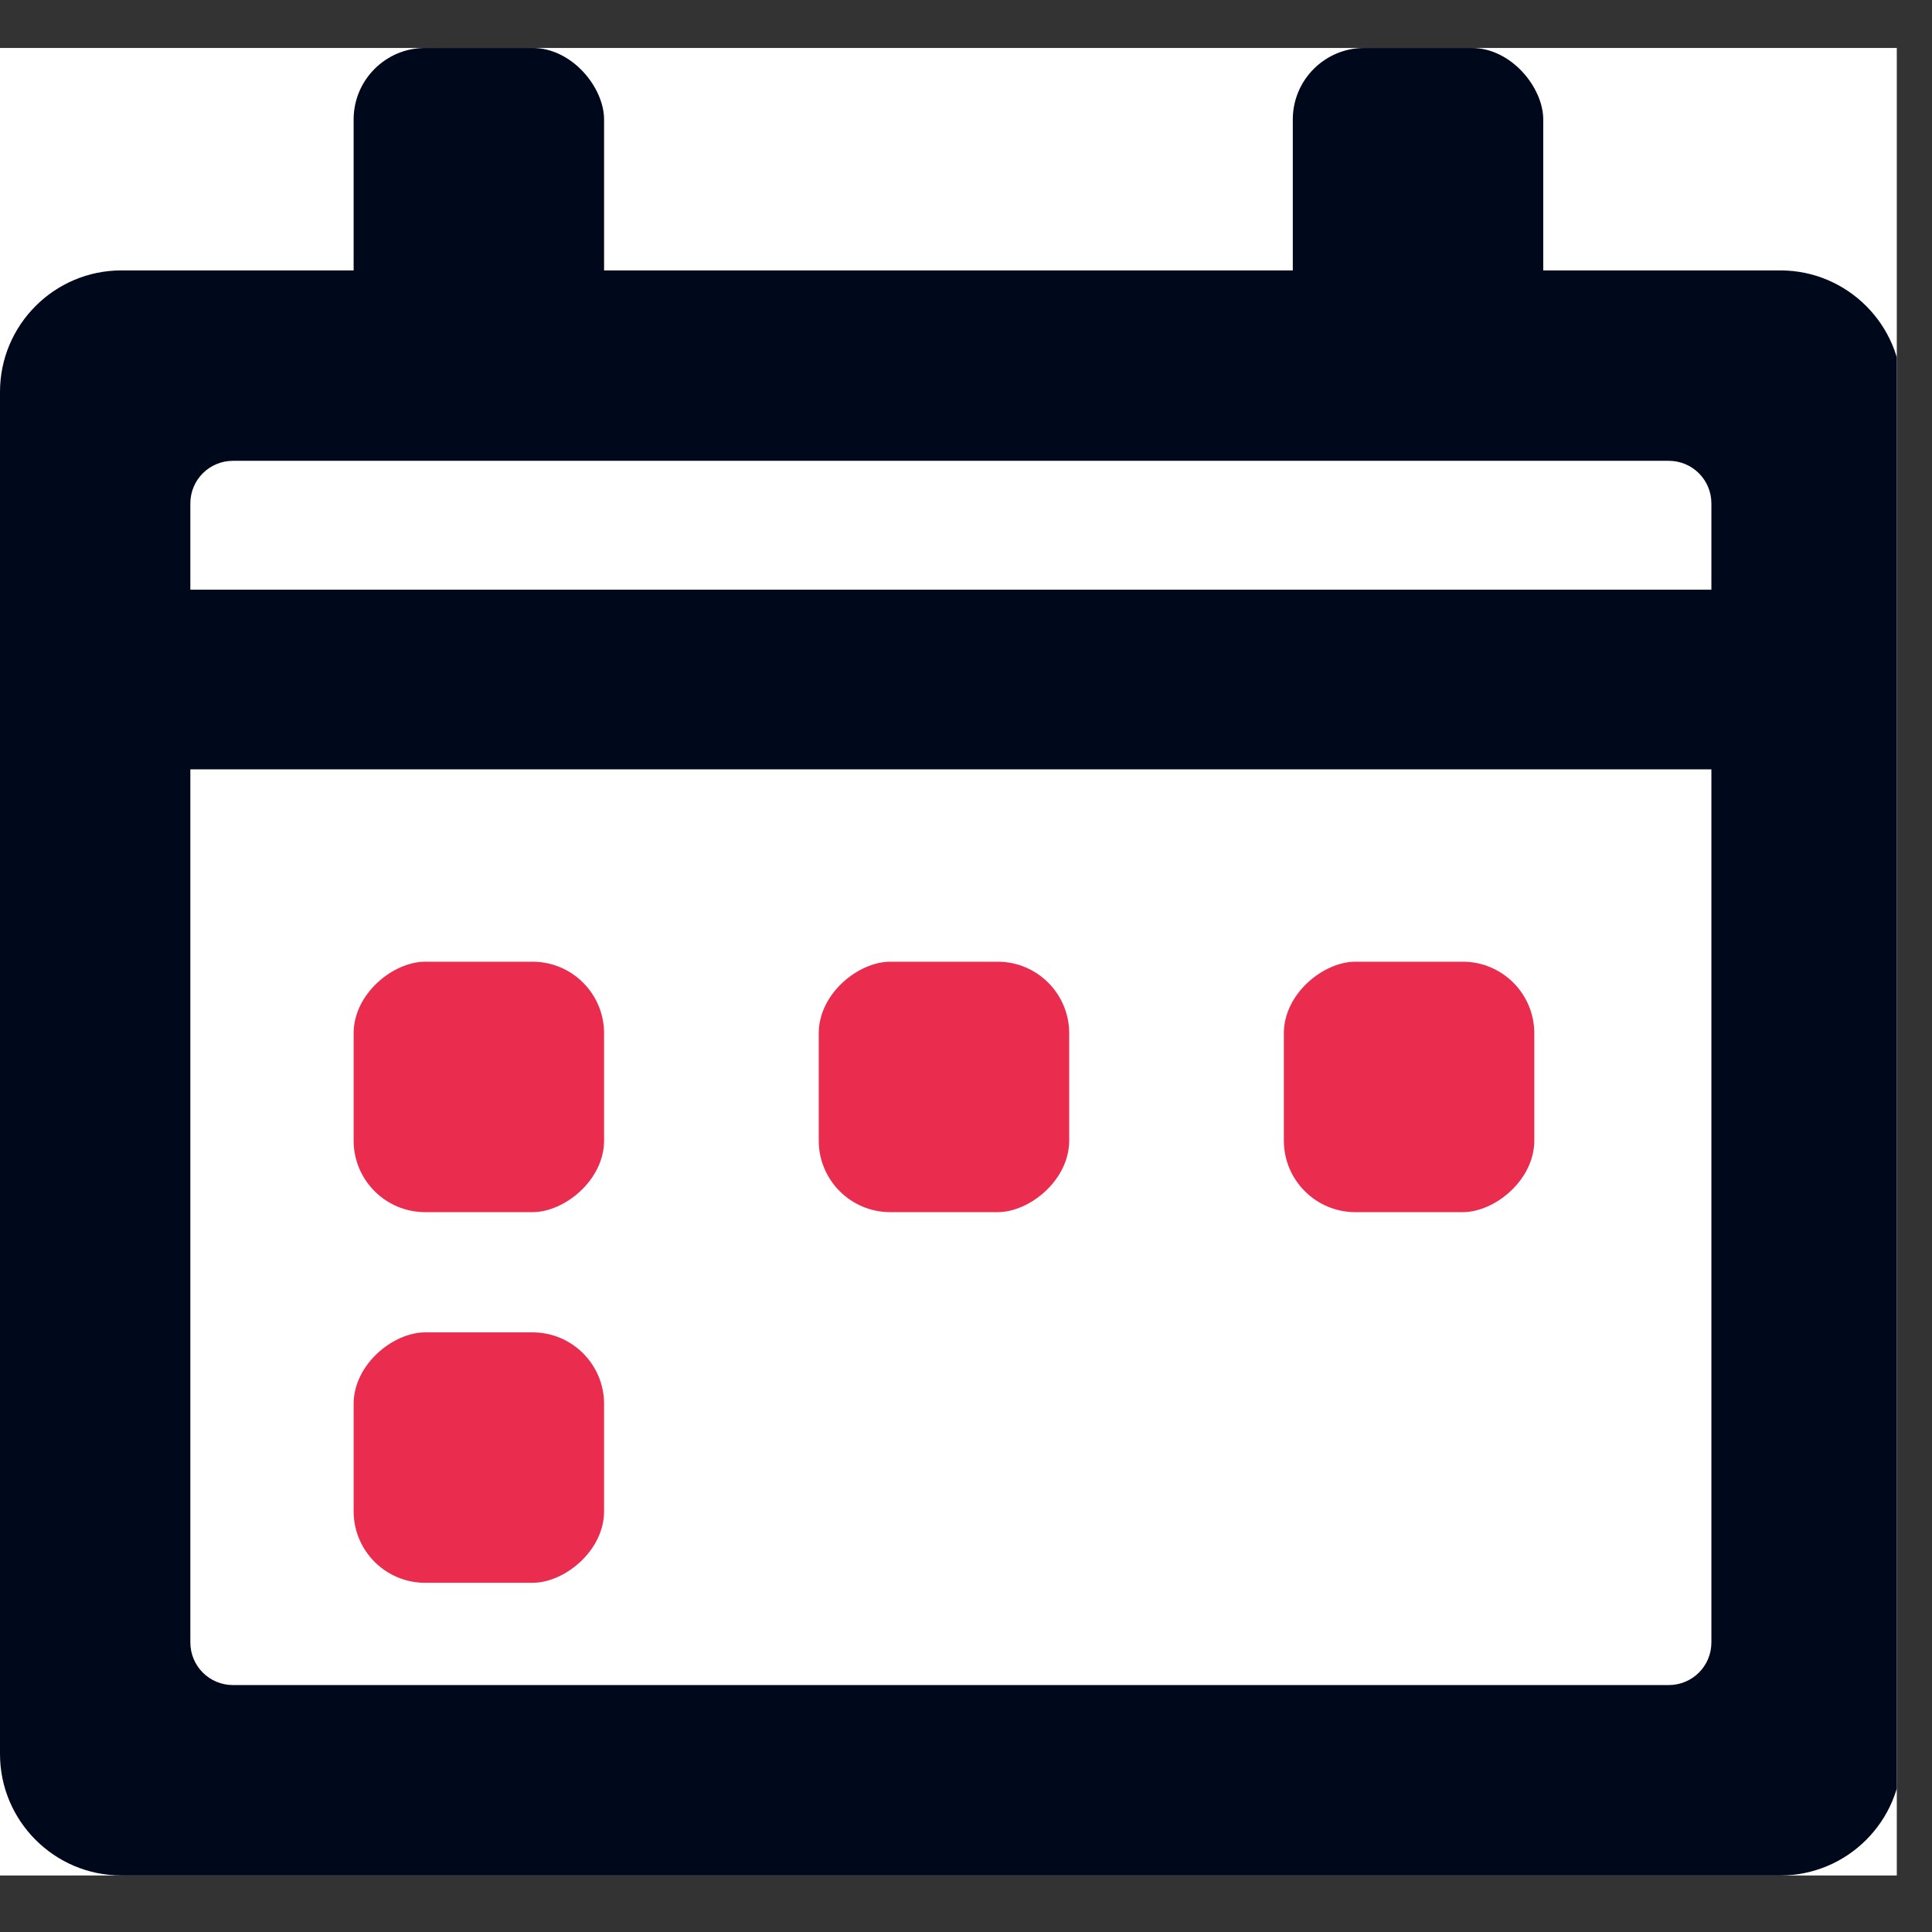 <svg width="27" height="27" viewBox="0 0 27 27" fill="none" xmlns="http://www.w3.org/2000/svg">
<rect x="0" y="0" width="27" height="27" fill="#333333" stroke="none"/>
<g clip-path="url(#clip0)">
<rect width="26.508" height="25.54" transform="translate(0 0.67)" fill="white"/>
<path d="M24.88 3.779H1.697C0.761 3.779 0 4.54 0 5.477V24.512C0 25.449 0.761 26.21 1.697 26.21H24.88C25.817 26.21 26.578 25.449 26.578 24.512V5.477C26.578 4.54 25.817 3.779 24.88 3.779ZM23.917 22.953C23.917 23.283 23.651 23.549 23.321 23.549H3.256C2.926 23.549 2.66 23.283 2.66 22.953V7.036C2.66 6.706 2.926 6.44 3.256 6.44H23.321C23.651 6.44 23.917 6.706 23.917 7.036V22.953Z" fill="#00081C"/>
<rect x="4.942" y="0.67" width="3.5" height="4.884" rx="1" fill="#00081C"/>
<rect x="18.067" y="0.67" width="3.5" height="4.884" rx="1" fill="#00081C"/>
<rect x="8.442" y="13.44" width="3.5" height="3.5" rx="1" transform="rotate(90 8.442 13.44)" fill="#EA2D4F"/>
<rect x="26.129" y="8.241" width="2.511" height="25.75" rx="1" transform="rotate(90 26.129 8.241)" fill="#00081C"/>
<rect x="8.442" y="18.62" width="3.5" height="3.5" rx="1" transform="rotate(90 8.442 18.62)" fill="#EA2D4F"/>
<rect x="14.942" y="13.44" width="3.5" height="3.5" rx="1" transform="rotate(90 14.942 13.44)" fill="#EA2D4F"/>
<rect x="21.442" y="13.44" width="3.5" height="3.5" rx="1" transform="rotate(90 21.442 13.44)" fill="#EA2D4F"/>
</g>
<defs>
<clipPath id="clip0">
<rect width="26.508" height="25.54" fill="white" transform="translate(0 0.67)"/>
</clipPath>
</defs>
</svg>
